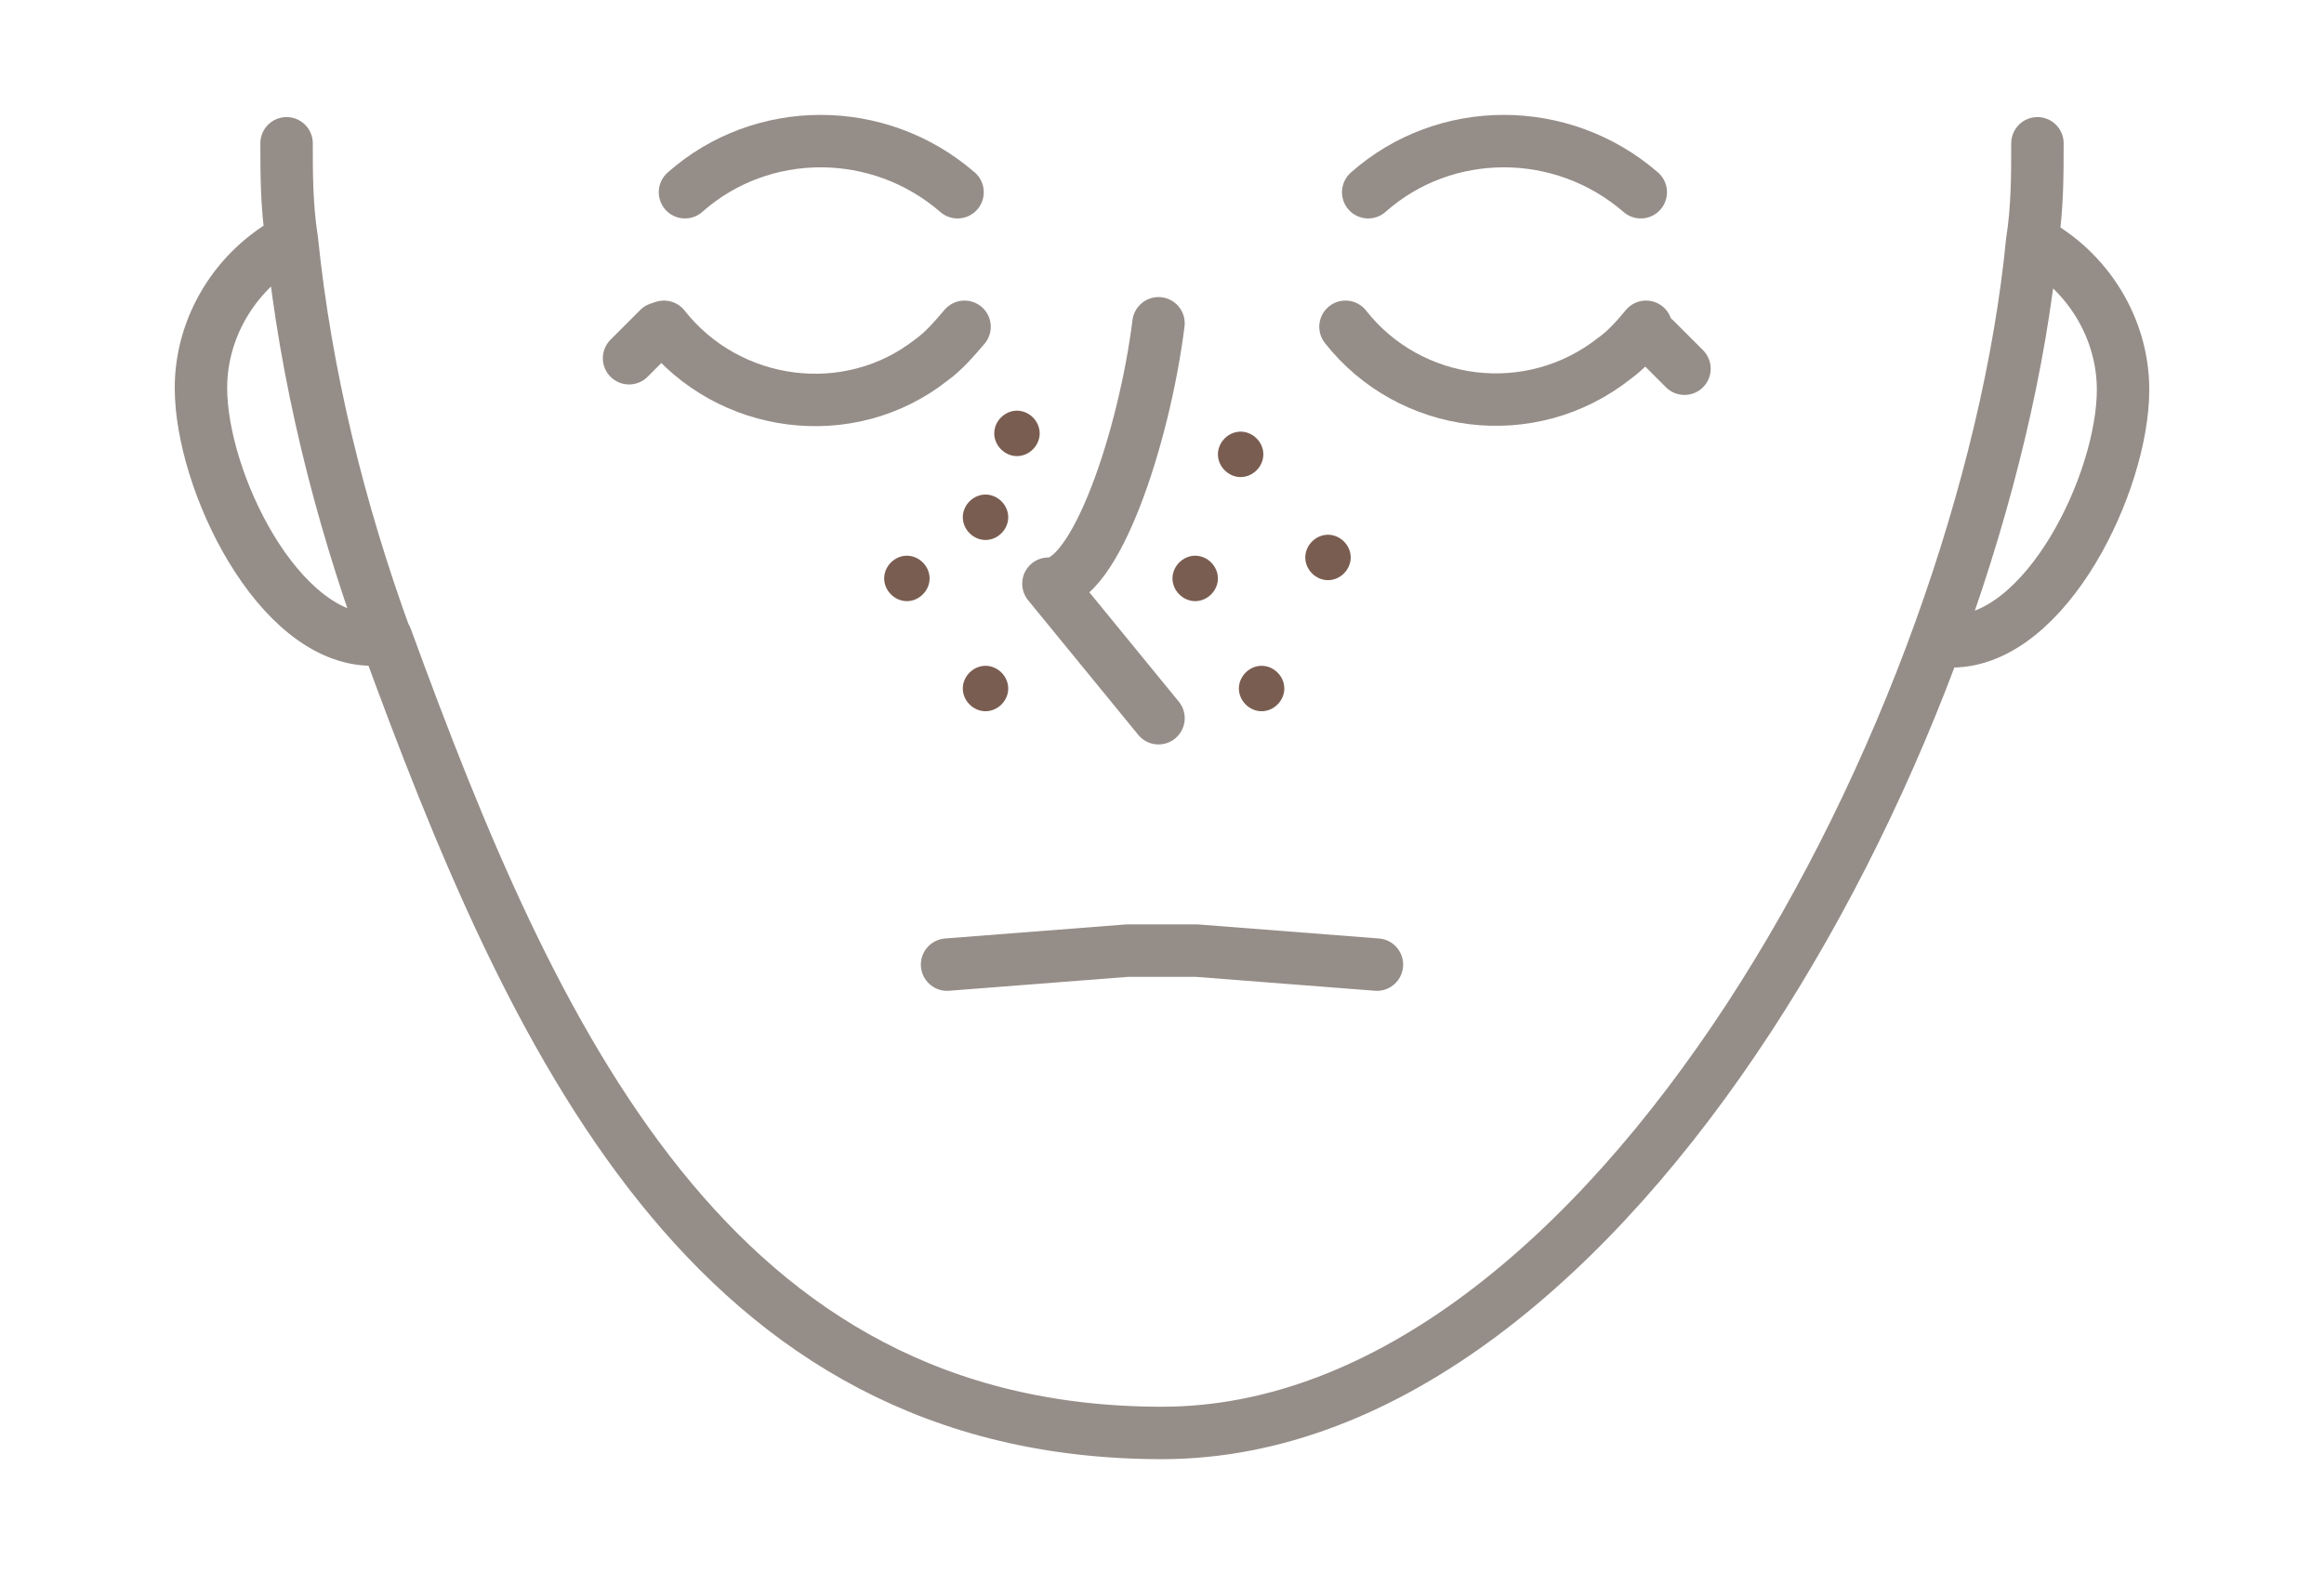 <?xml version="1.0" encoding="UTF-8"?>
<svg id="_레이어_1" xmlns="http://www.w3.org/2000/svg" version="1.1" viewBox="0 0 133 90">
  <!-- Generator: Adobe Illustrator 29.3.1, SVG Export Plug-In . SVG Version: 2.1.0 Build 151)  -->
  <defs>
    <style>
      .st0 {
        fill: none;
        stroke: #958d88;
        stroke-linecap: round;
        stroke-linejoin: round;
        stroke-width: 3px;
      }

      .st1 {
        fill: #7a5d51;
      }
    </style>
  </defs>
  <g id="treatment-icon-face9">
    <g id="_선">
      <path id="_패스_5313" class="st0" d="M116.6,8.2c0,1.8,0,3.7-.3,5.6M16.4,8.2c0,1.7,0,3.6.3,5.5M116.3,13.8c3.2,1.7,5.2,5,5.2,8.5,0,5.3-4.4,14.4-9.8,14.4M116.3,13.8c-2.7,27.7-24,68.2-49.8,68.2S30.5,59.5,22.1,36.5M16.7,13.7c-3.2,1.7-5.2,5-5.2,8.5,0,5.3,4.4,14.4,9.8,14.4h.8M16.7,13.7c.8,7.8,2.7,15.5,5.4,22.9"/>
      <path id="_패스_5314" class="st0" d="M38,18.7h0c3.7,4.7,10.6,5.6,15.3,1.9.7-.5,1.3-1.2,1.9-1.9"/>
      <path id="_패스_5315" class="st0" d="M77,18.7h0c3.7,4.7,10.6,5.6,15.4,1.8.7-.5,1.3-1.2,1.8-1.8"/>
      <path id="_패스_5316" class="st0" d="M39.2,11h0c4.4-3.9,11.1-3.9,15.6,0"/>
      <path id="_패스_5317" class="st0" d="M78.3,11h0c4.4-3.9,11.1-3.9,15.6,0"/>
      <path id="_패스_5318" class="st0" d="M54.2,55.2l10.3-.8h4l10.3.8"/>
      <path id="_패스_5319" class="st0" d="M66.3,18.5c-.8,6.4-3.6,15-6.3,14.9l6.3,7.7"/>
      <line id="_선_146" class="st0" x1="37.7" y1="18.8" x2="36" y2="20.5"/>
      <line id="_선_147" class="st0" x1="94.7" y1="19.4" x2="96.4" y2="21.1"/>
    </g>
    <g id="_면">
      <path id="_패스_5320" class="st1" d="M58.2,23.5h0c.7,0,1.3.6,1.3,1.3s-.6,1.3-1.3,1.3-1.3-.6-1.3-1.3.6-1.3,1.3-1.3h0"/>
      <path id="_패스_5321" class="st1" d="M68.4,31.8h0c.7,0,1.3.6,1.3,1.3s-.6,1.3-1.3,1.3-1.3-.6-1.3-1.3.6-1.3,1.3-1.3h0"/>
      <path id="_패스_5322" class="st1" d="M51.9,31.8h0c.7,0,1.3.6,1.3,1.3s-.6,1.3-1.3,1.3-1.3-.6-1.3-1.3.6-1.3,1.3-1.3h0"/>
      <path id="_패스_5323" class="st1" d="M56.4,28.3h0c.7,0,1.3.6,1.3,1.3s-.6,1.3-1.3,1.3-1.3-.6-1.3-1.3.6-1.3,1.3-1.3h0"/>
      <path id="_패스_5324" class="st1" d="M56.4,38.1h0c.7,0,1.3.6,1.3,1.3s-.6,1.3-1.3,1.3-1.3-.6-1.3-1.3.6-1.3,1.3-1.3h0"/>
      <path id="_패스_5325" class="st1" d="M71,24.7h0c.7,0,1.3.6,1.3,1.3s-.6,1.3-1.3,1.3-1.3-.6-1.3-1.3.6-1.3,1.3-1.3h0"/>
      <path id="_패스_5326" class="st1" d="M76,30.6h0c.7,0,1.3.6,1.3,1.3s-.6,1.3-1.3,1.3-1.3-.6-1.3-1.3.6-1.3,1.3-1.3h0"/>
      <path id="_패스_5327" class="st1" d="M72.2,38.1h0c.7,0,1.3.6,1.3,1.3s-.6,1.3-1.3,1.3-1.3-.6-1.3-1.3.6-1.3,1.3-1.3h0"/>
    </g>
  </g>
</svg>